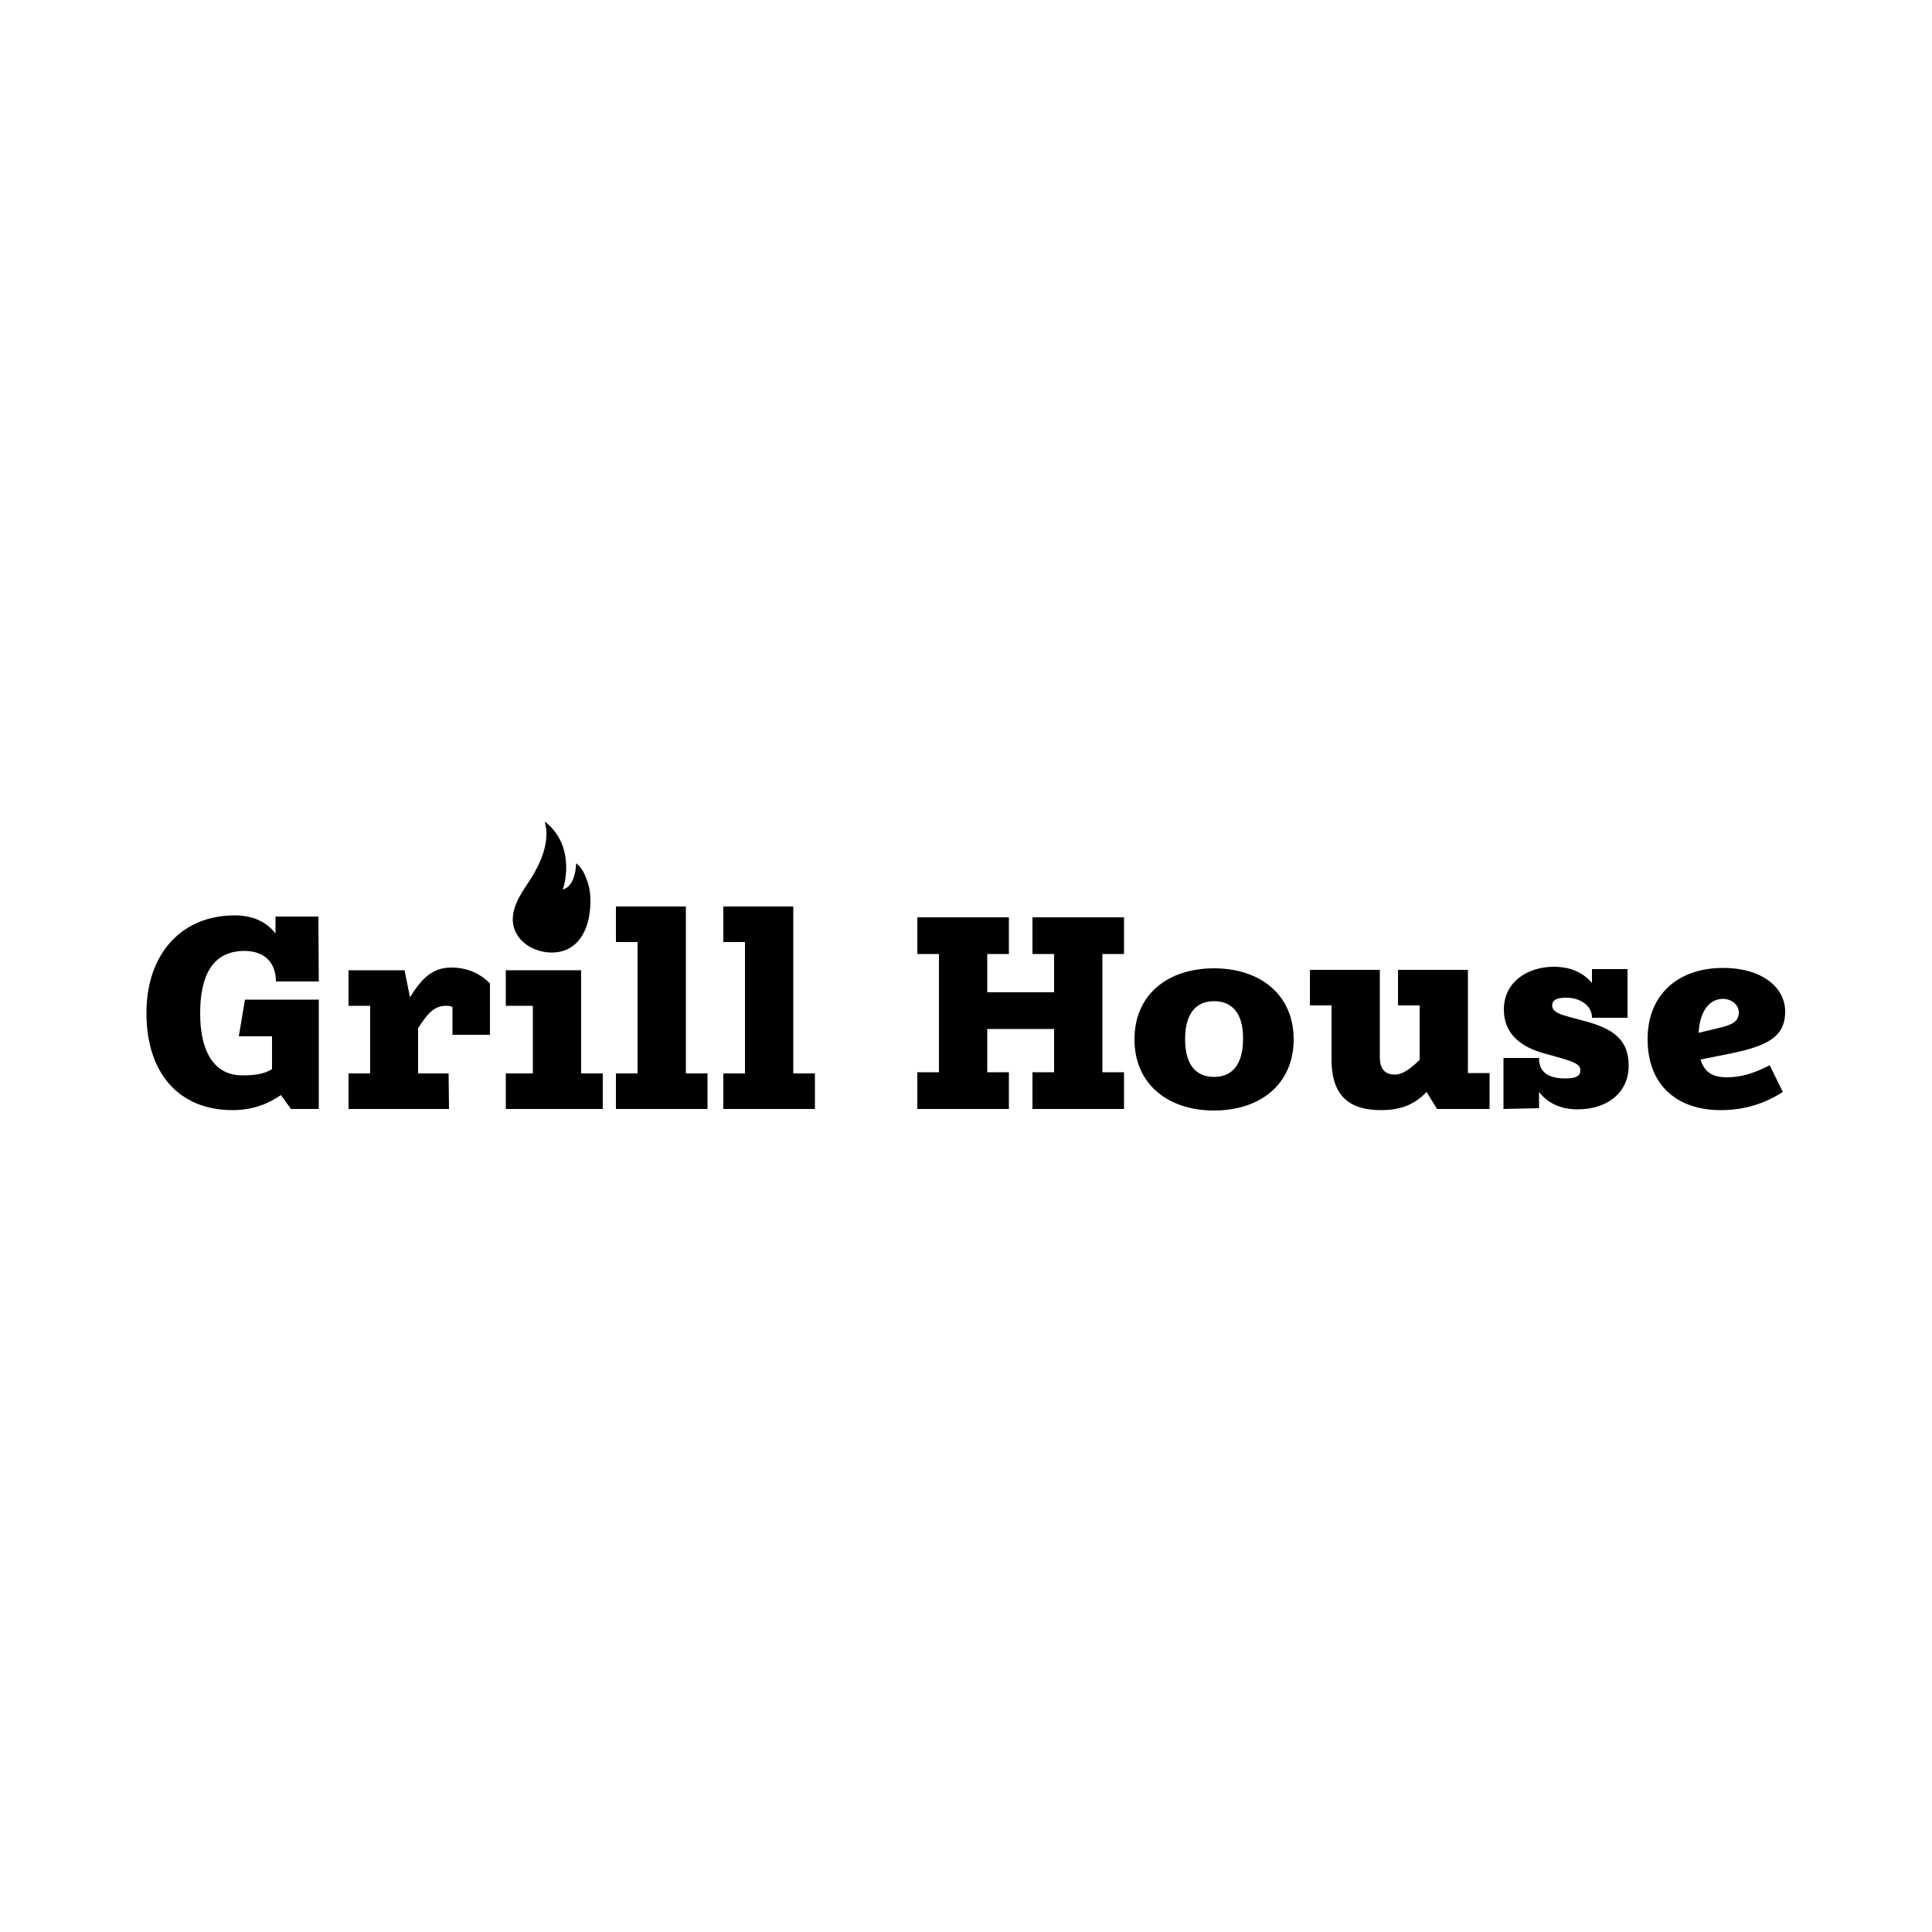 <svg xmlns="http://www.w3.org/2000/svg" xmlns:xlink="http://www.w3.org/1999/xlink" id="Layer_1" x="0px" y="0px" viewBox="0 0 500 500" style="enable-background:new 0 0 500 500;" xml:space="preserve"><g>	<g>		<g>			<path d="M82.5,254H71.4v-0.4c-0.2-5.2-3.7-7.5-8.1-7.5c-8.4,0-11.5,6.5-11.5,16.2c0,9.2,3.2,16,10.9,16c3.1,0,5.6-0.3,7.7-1.6     v-8.5h-8.6l1.6-9.5h19.1V287h-7.2l-2.6-3.6c-3.3,2.3-7.4,3.9-12.5,3.9c-14.1,0-22.3-9.8-22.3-25.1c0-15.7,9.4-25.3,22.8-25.3     c4.8,0,8.3,1.7,10.6,4.7v-4.4h11.1L82.5,254L82.5,254z"></path>			<path d="M116.2,287h-26v-9.2h5.6v-17.5h-5.6v-9.2h14.5l1.4,7c3.1-5,5.9-7.7,10.7-7.7c4.6,0,7.8,1.9,10,4.1v13.3h-9.7v-7.2     c-0.4-0.2-1-0.3-1.5-0.3c-2.8,0-4.5,1.2-7.4,5.8v11.7h7.9L116.2,287L116.2,287z"></path>			<polygon points="156,287 130.9,287 130.9,277.8 137.9,277.8 137.9,260.3 130.9,260.3 130.9,251.1 150.4,251.1 150.4,277.8      156,277.8    "></polygon>			<path d="M183.1,287h-23.7v-9.2h5.6v-34h-5.6v-9.2h18.1v43.2h5.6L183.1,287L183.1,287z"></path>			<path d="M210.9,287h-23.7v-9.2h5.6v-34h-5.6v-9.2h18.1v43.2h5.6L210.9,287L210.9,287z"></path>		</g>		<g>			<path d="M261.1,287h-23.7v-9.5h5.6v-30.6h-5.6v-9.5h23.7v9.5h-5.6v9.9h17.3v-9.9h-5.6v-9.5h23.7v9.5h-5.6v30.6h5.6v9.5h-23.7     v-9.5h5.6v-11.2h-17.3v11.2h5.6L261.1,287L261.1,287z"></path>			<path d="M314.2,287.4c-11.9,0-20.6-6.8-20.6-18.4c0-11.7,8.7-18.4,20.6-18.4s20.6,6.8,20.6,18.4     C334.8,280.6,326.1,287.4,314.2,287.4z M314.2,259.1c-4.6,0-7.5,3.1-7.5,9.8c0,6.8,2.9,9.8,7.5,9.8s7.5-3.1,7.5-9.8     C321.8,262.2,318.8,259.1,314.2,259.1z"></path>			<path d="M385.5,287h-13.6l-2.7-4.4c-3,3.1-6.4,4.7-11.8,4.7c-7.8,0-12.8-3.3-12.8-13.1v-14H339V251h18.1v22.6     c0,2.8,1.1,4.5,3.9,4.5c2,0,4-1.5,6.4-3.8v-14.1h-5.6V251h18.1v26.7h5.6V287L385.5,287z"></path>			<path d="M389.1,287v-13.2h9.2v0.3c0.1,3.4,2.4,5,6.8,5c2.3,0,3.9-0.4,3.9-2.1c0-1.6-1.8-2.2-4.8-3.1l-4.6-1.3     c-5.5-1.5-10.4-4.7-10.4-11.3c0-7.4,6.4-11.1,12.9-11.1c4.5,0,7.7,1.6,9.9,4.2v-3.6h9.2v12.6H412v-0.3c-0.2-3.4-3.8-4.9-6.5-4.9     c-2,0-3.8,0.3-3.8,2s2,2.3,4.5,3l4.1,1.1c7.4,2,11.2,4.9,11.2,11.5c0,7.1-5.7,11.3-13.2,11.3c-4.7,0-7.9-1.8-10-4.5v4.2     L389.1,287L389.1,287z"></path>			<path d="M461.4,282.6c-4.4,2.8-9.5,4.7-16.1,4.7c-10.9,0-18.9-6.1-18.9-18.4c0-11.7,8.1-18.4,19.5-18.4     c10.2,0,16.1,5.1,16.1,11.3c0,6.6-4.7,9-14.9,11l-7,1.4c1,3.3,3.1,4.6,6.8,4.6c4,0,7-1.1,11.1-3.1L461.4,282.6z M439.6,267.3     l5.4-1.3c3.4-0.8,5-1.7,5-4c0-2-1.9-3.5-4.2-3.5C442.2,258.6,439.9,261.9,439.6,267.3z"></path>		</g>	</g>	<g>		<path d="M141,212.6c0.1,0.7,0.3,1.5,0.4,2.2c0.3,5.1-2.2,10-5,14.1c-1.8,2.7-3.7,5.7-3.7,9.1c0.1,5.6,5.7,8.8,10.8,8.5    c6.9-0.5,9.3-7.1,9.3-13.2c0-1.9-0.2-3.7-0.9-5.5c-0.5-1.4-1.3-3.3-2.8-4.4c0,0,0,6-3.5,6.8C145.8,230.1,149.4,219.2,141,212.6z"></path>	</g></g></svg>